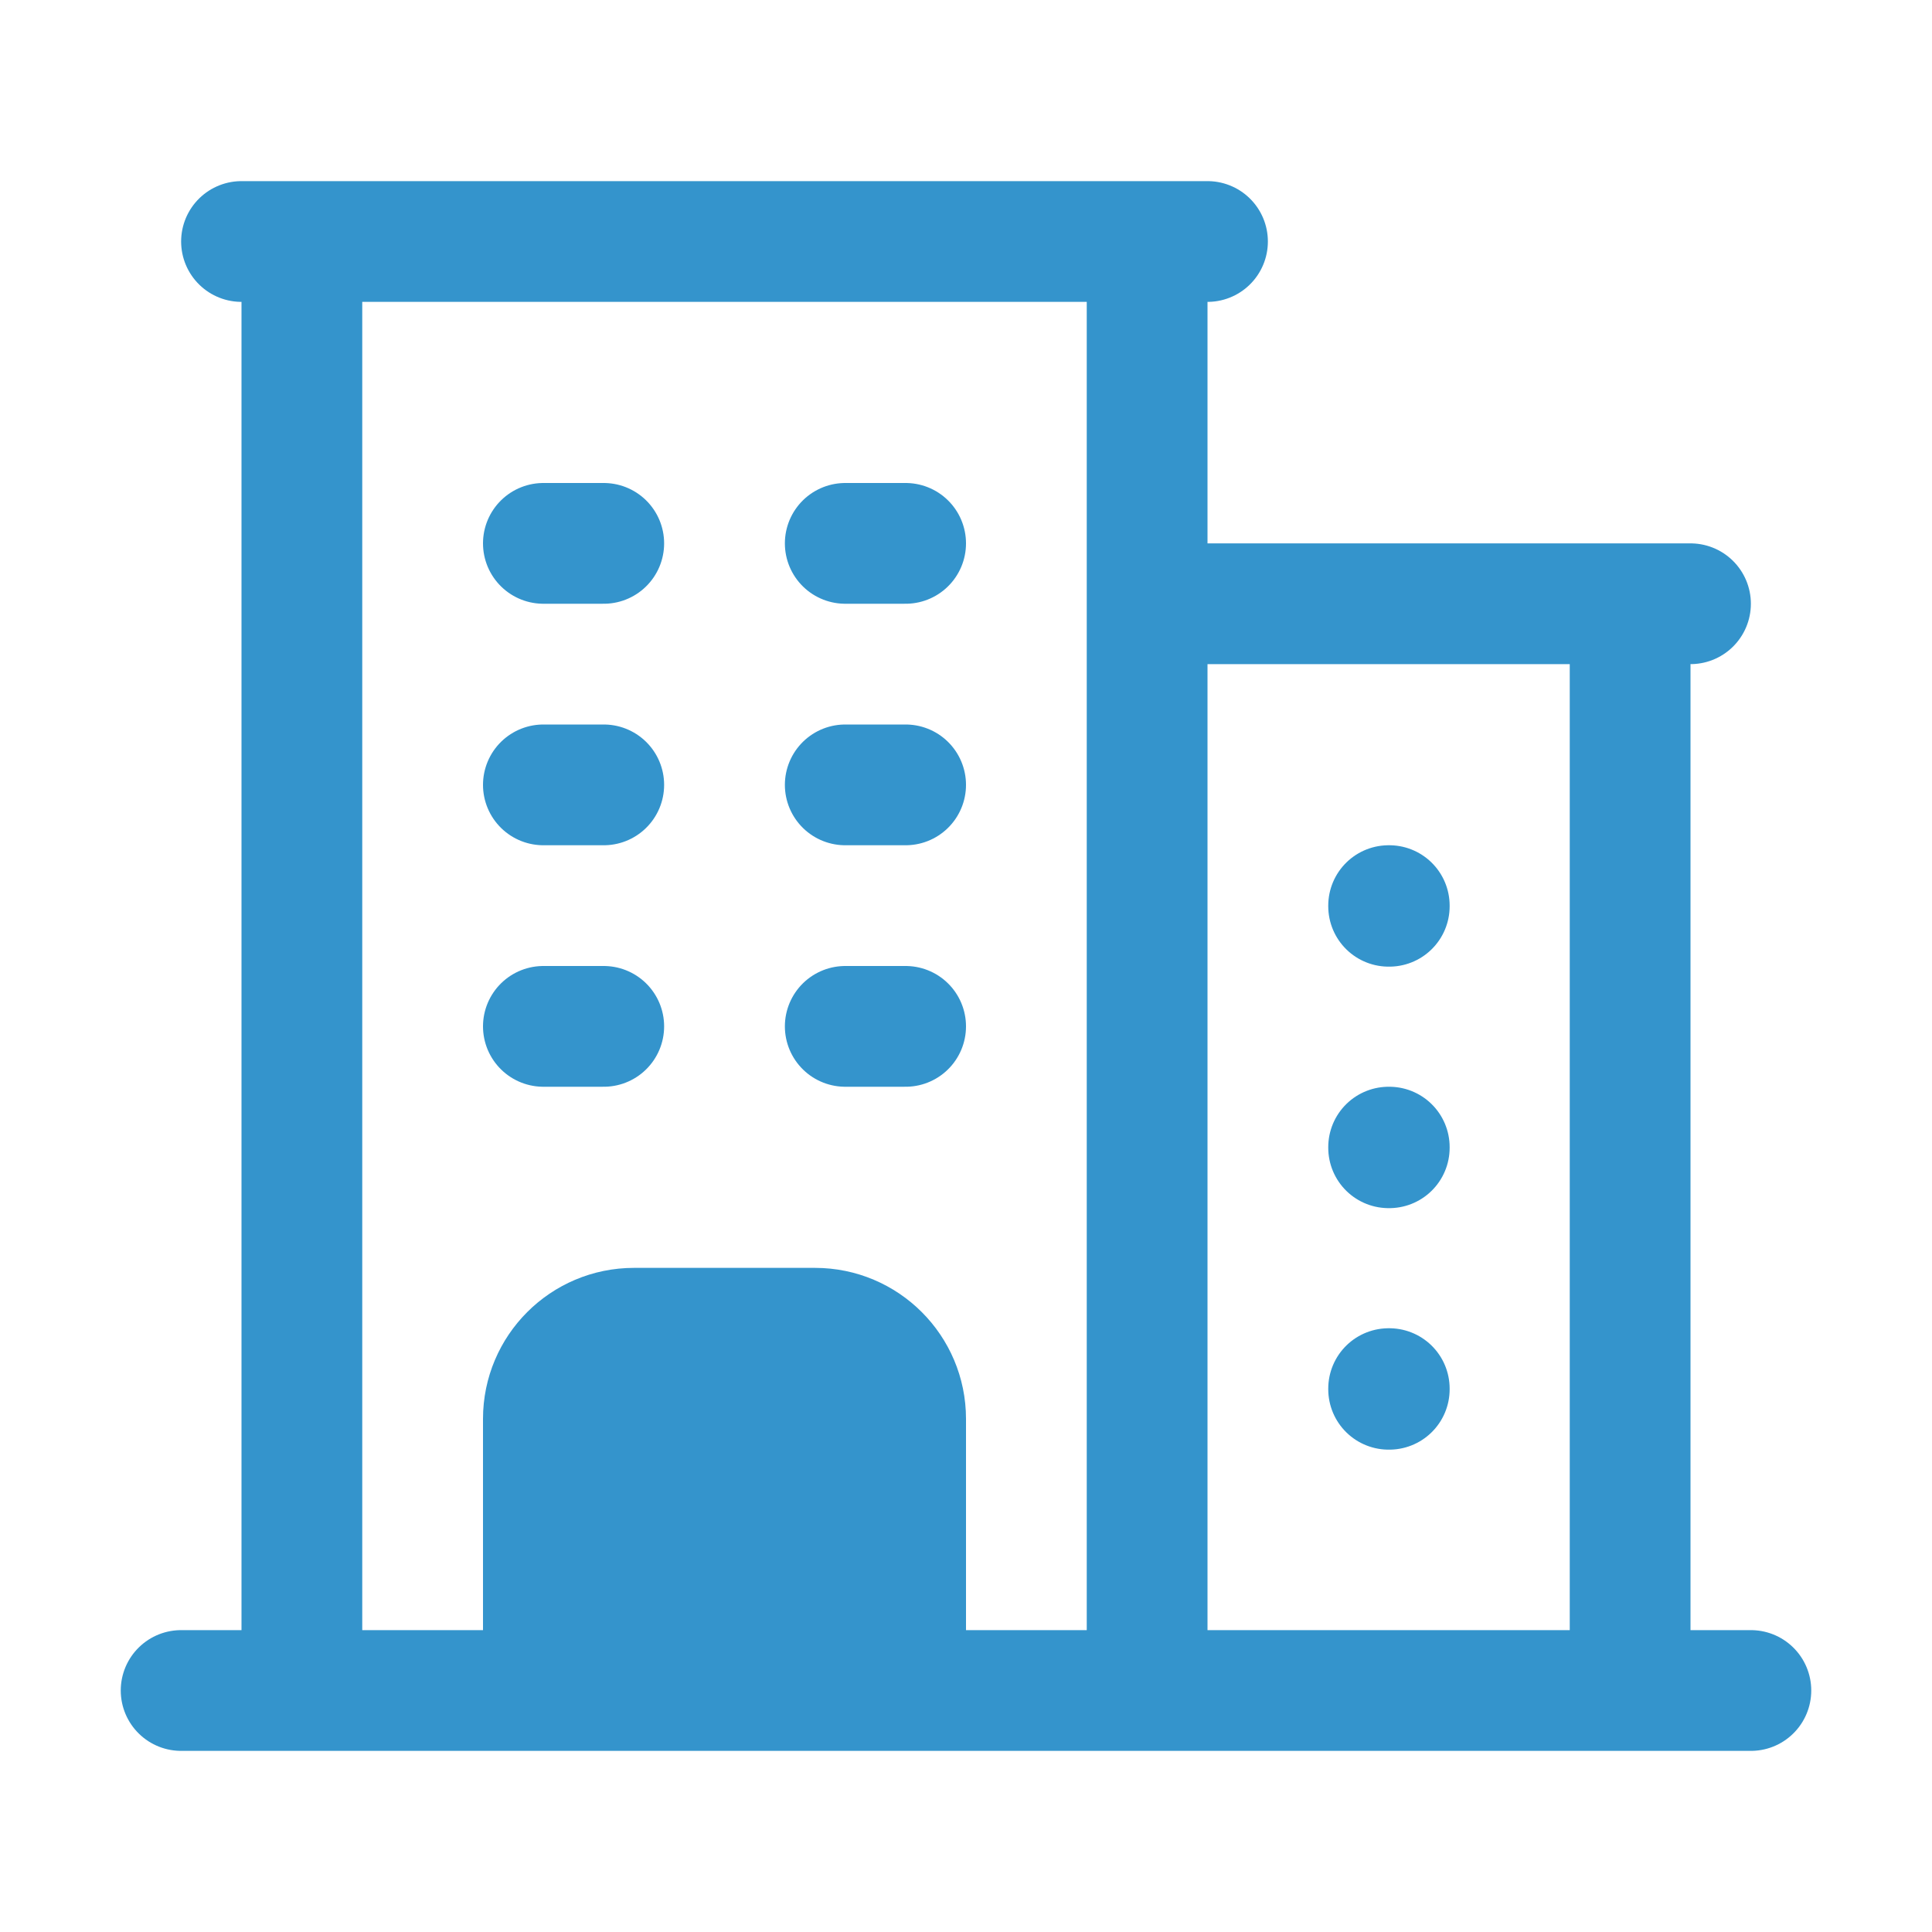 <?xml version="1.0" encoding="UTF-8" standalone="no"?>
<svg
   fill="none"
   viewBox="0 0 24 24"
   stroke-width="1.5"
   stroke="currentColor"
   class="w-6 h-6"
   version="1.1"
   id="svg1"
   sodipodi:docname="office.svg"
   inkscape:version="1.3.2 (091e20e, 2023-11-25)"
   xmlns:inkscape="http://www.inkscape.org/namespaces/inkscape"
   xmlns:sodipodi="http://sodipodi.sourceforge.net/DTD/sodipodi-0.dtd"
   xmlns="http://www.w3.org/2000/svg"
   xmlns:svg="http://www.w3.org/2000/svg">
  <defs
     id="defs1" />
  <sodipodi:namedview
     id="namedview1"
     pagecolor="#505050"
     bordercolor="#eeeeee"
     borderopacity="1"
     inkscape:showpageshadow="0"
     inkscape:pageopacity="0"
     inkscape:pagecheckerboard="0"
     inkscape:deskcolor="#505050"
     showgrid="false"
     inkscape:zoom="49.75"
     inkscape:cx="12"
     inkscape:cy="12"
     inkscape:window-width="2560"
     inkscape:window-height="1387"
     inkscape:window-x="2560"
     inkscape:window-y="25"
     inkscape:window-maximized="1"
     inkscape:current-layer="svg1" />
  <path
     stroke-linecap="round"
     stroke-linejoin="round"
     d="m 2.25,21 h 19.5 M 3.75,3 V 21 M 14.25,3 v 18 m 6,-13.5 V 21 M 6.75,6.75 H 7.5 m -0.75,3 H 7.5 m -0.75,3 H 7.5 m 3,-6 h 0.75 m -0.75,3 h 0.75 m -0.75,3 h 0.75 M 6.75,21 V 17.625 C 6.75,17.004 7.254,16.5 7.875,16.5 h 2.25 c 0.621,0 1.125,0.504 1.125,1.125 V 21 M 3,3 H 10.151 15 M 14.25,7.5 H 21 m -3.75,3.75 h 0.008 v 0.008 H 17.25 Z m 0,3 h 0.008 v 0.008 H 17.25 Z m 0,3 h 0.008 v 0.008 H 17.25 Z"
     id="path1"
     sodipodi:nodetypes="cccccccccccccccccccccssssccccccccccccccccccccc"
     style="fill:#3494cc;fill-opacity:1;fill-rule:nonzero;stroke:#3494cc;stroke-opacity:1" />
</svg>
